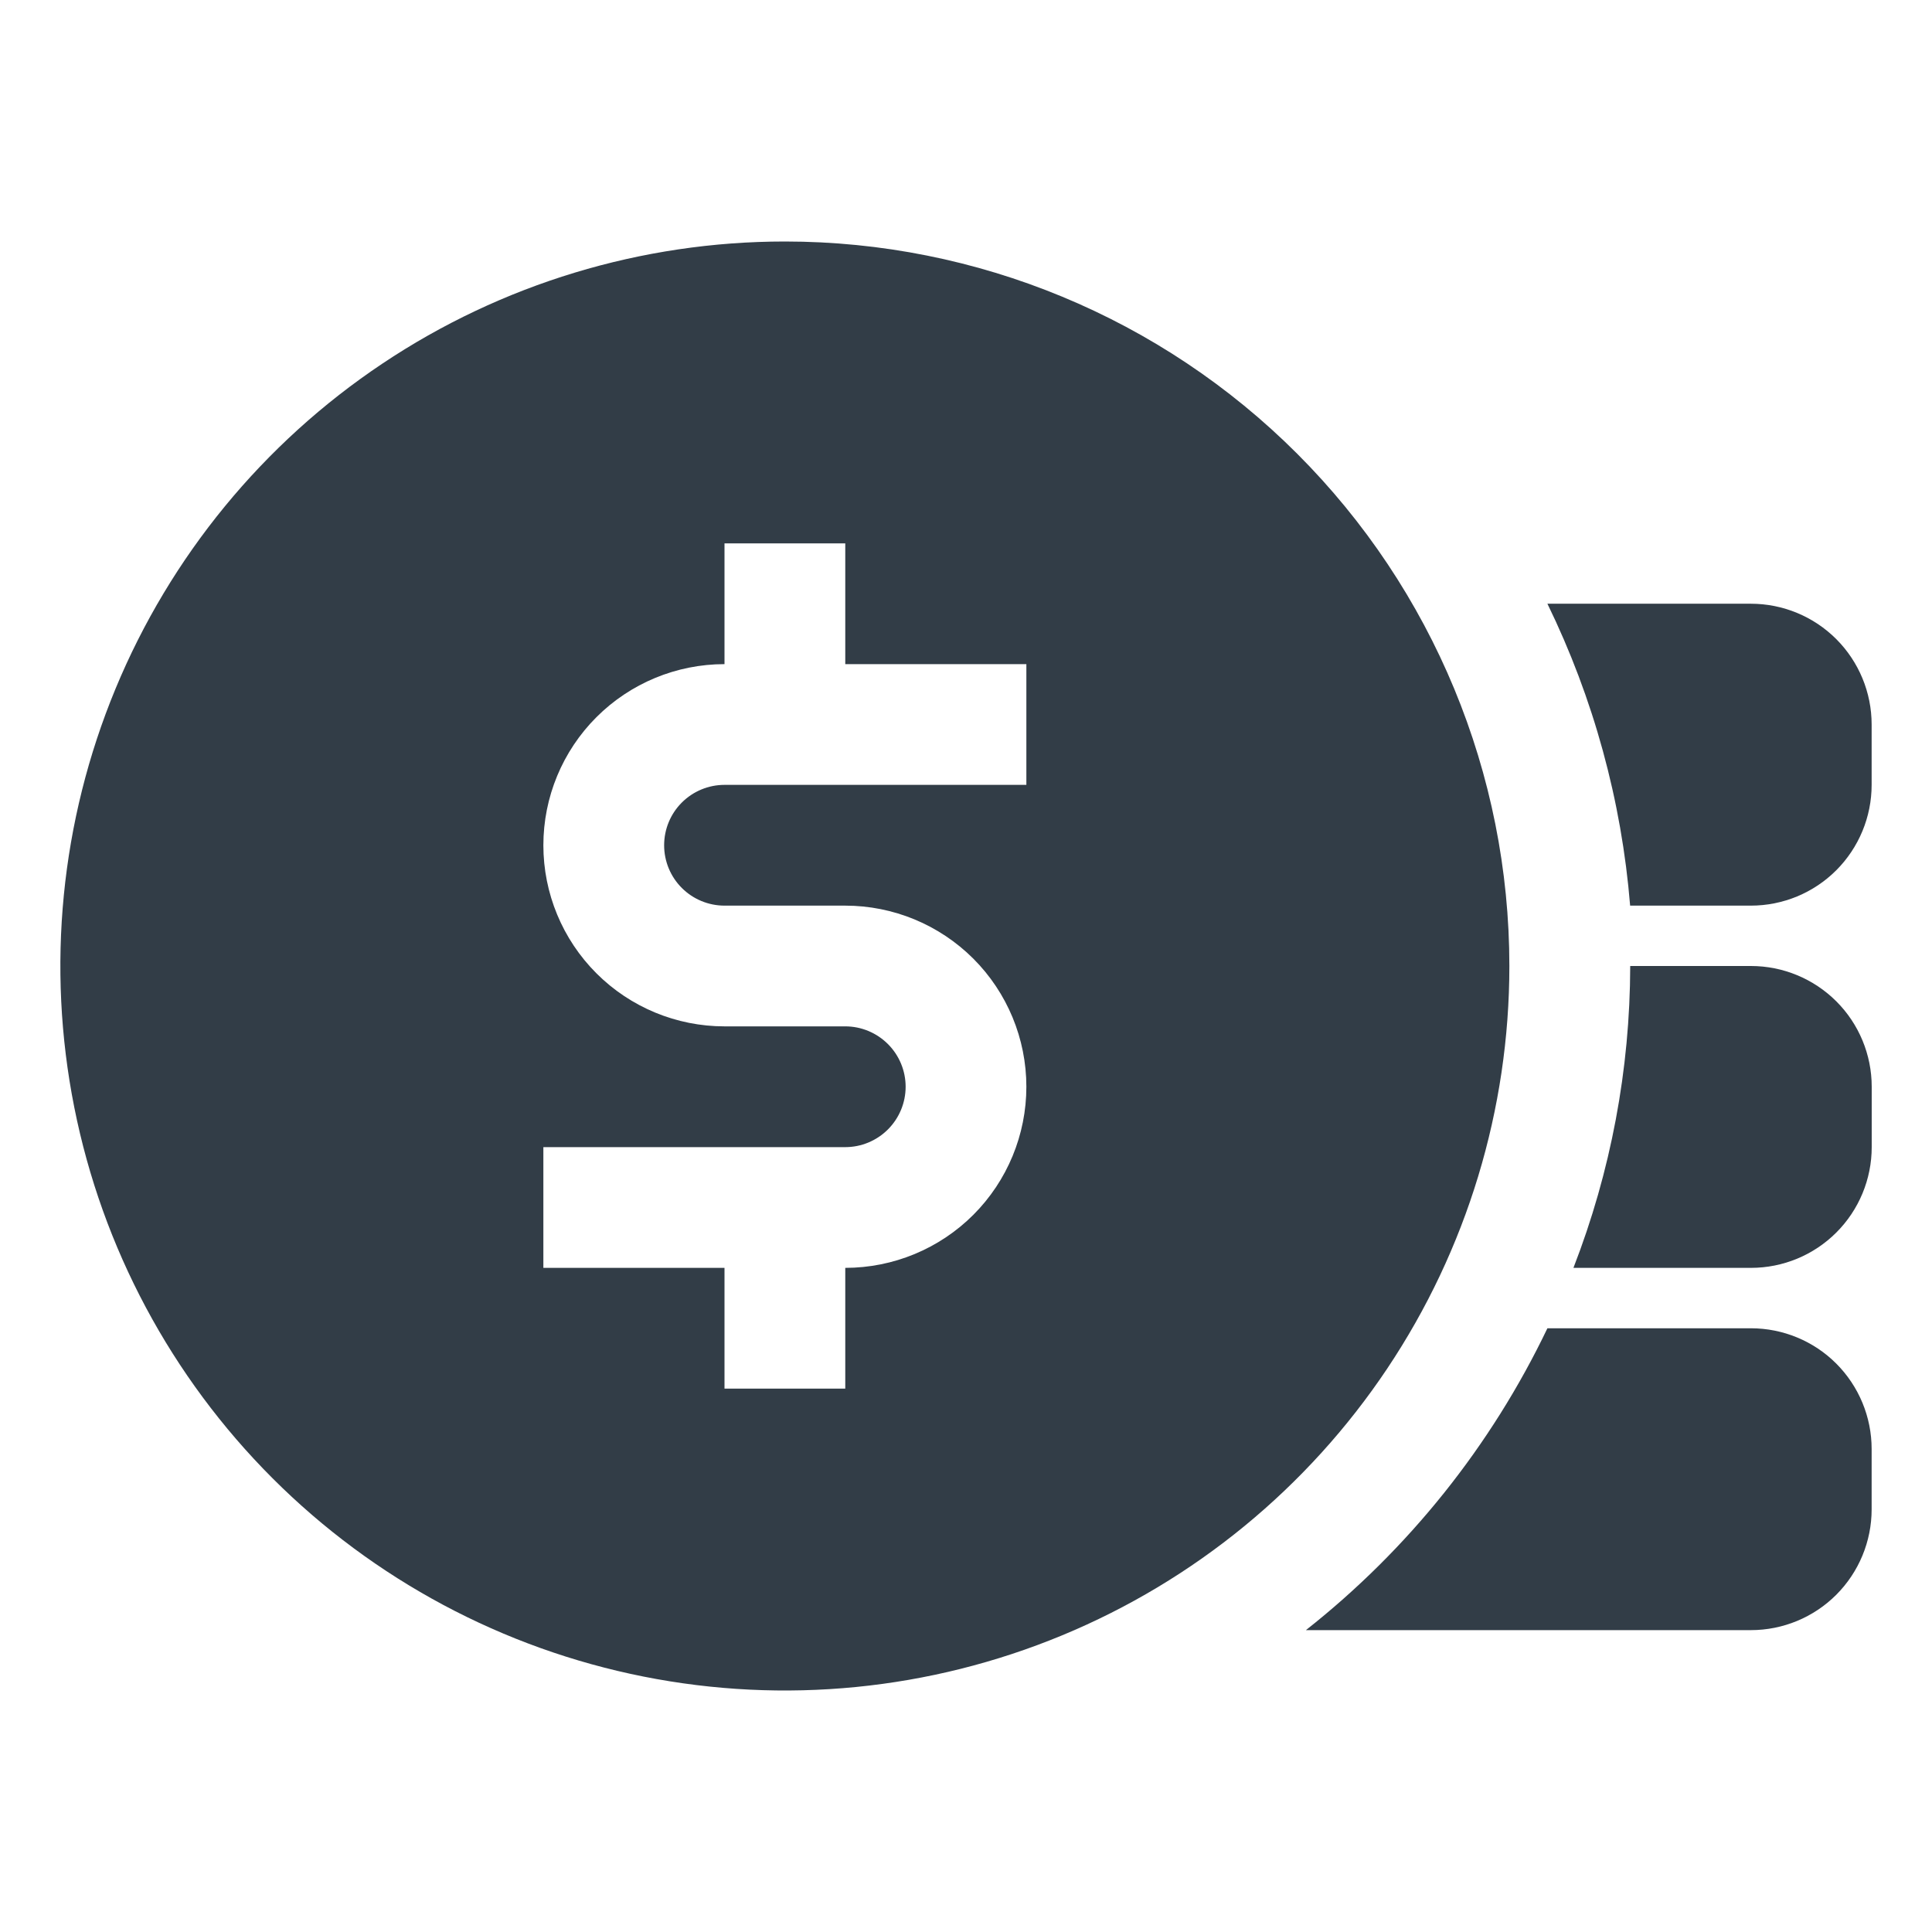 <svg width="49" height="49" viewBox="0 0 49 49" fill="none" xmlns="http://www.w3.org/2000/svg">
<path d="M44.406 33.688H39.246C37.817 36.674 35.721 39.294 33.121 41.344H44.406C45.219 41.344 45.998 41.021 46.572 40.447C47.146 39.872 47.469 39.093 47.469 38.281V36.75C47.469 35.938 47.146 35.159 46.572 34.584C45.998 34.01 45.219 33.688 44.406 33.688Z" fill="#323D47"/>
<path d="M44.408 24.5H41.346C41.342 27.119 40.854 29.715 39.906 32.156H44.408C45.22 32.156 45.999 31.834 46.574 31.259C47.148 30.685 47.471 29.906 47.471 29.094V27.562C47.471 26.75 47.148 25.971 46.574 25.397C45.999 24.823 45.22 24.5 44.408 24.5Z" fill="#323D47"/>
<path d="M44.406 15.312H39.246C40.416 17.712 41.127 20.308 41.344 22.969H44.406C45.219 22.969 45.998 22.646 46.572 22.072C47.146 21.497 47.469 20.718 47.469 19.906V18.375C47.469 17.563 47.146 16.784 46.572 16.209C45.998 15.635 45.219 15.312 44.406 15.312Z" fill="#323D47"/>
<path d="M19.906 6.125C16.272 6.125 12.719 7.203 9.698 9.222C6.676 11.241 4.321 14.111 2.93 17.468C1.539 20.826 1.175 24.52 1.884 28.085C2.593 31.649 4.343 34.923 6.913 37.493C9.483 40.063 12.757 41.813 16.322 42.522C19.886 43.231 23.581 42.867 26.938 41.476C30.296 40.086 33.165 37.73 35.184 34.709C37.204 31.687 38.281 28.134 38.281 24.5C38.281 19.627 36.345 14.953 32.899 11.507C29.453 8.061 24.78 6.125 19.906 6.125ZM26.031 19.906H18.375C17.969 19.906 17.579 20.068 17.292 20.355C17.005 20.642 16.844 21.031 16.844 21.438C16.844 21.844 17.005 22.233 17.292 22.52C17.579 22.807 17.969 22.969 18.375 22.969H21.438C22.656 22.969 23.824 23.453 24.686 24.314C25.547 25.176 26.031 26.344 26.031 27.562C26.031 28.781 25.547 29.949 24.686 30.811C23.824 31.672 22.656 32.156 21.438 32.156V35.219H18.375V32.156H13.781V29.094H21.438C21.844 29.094 22.233 28.932 22.52 28.645C22.807 28.358 22.969 27.969 22.969 27.562C22.969 27.156 22.807 26.767 22.52 26.48C22.233 26.193 21.844 26.031 21.438 26.031H18.375C17.157 26.031 15.988 25.547 15.127 24.686C14.265 23.824 13.781 22.656 13.781 21.438C13.781 20.219 14.265 19.051 15.127 18.189C15.988 17.328 17.157 16.844 18.375 16.844V13.781H21.438V16.844H26.031V19.906Z" fill="#323D47"/>
</svg>
